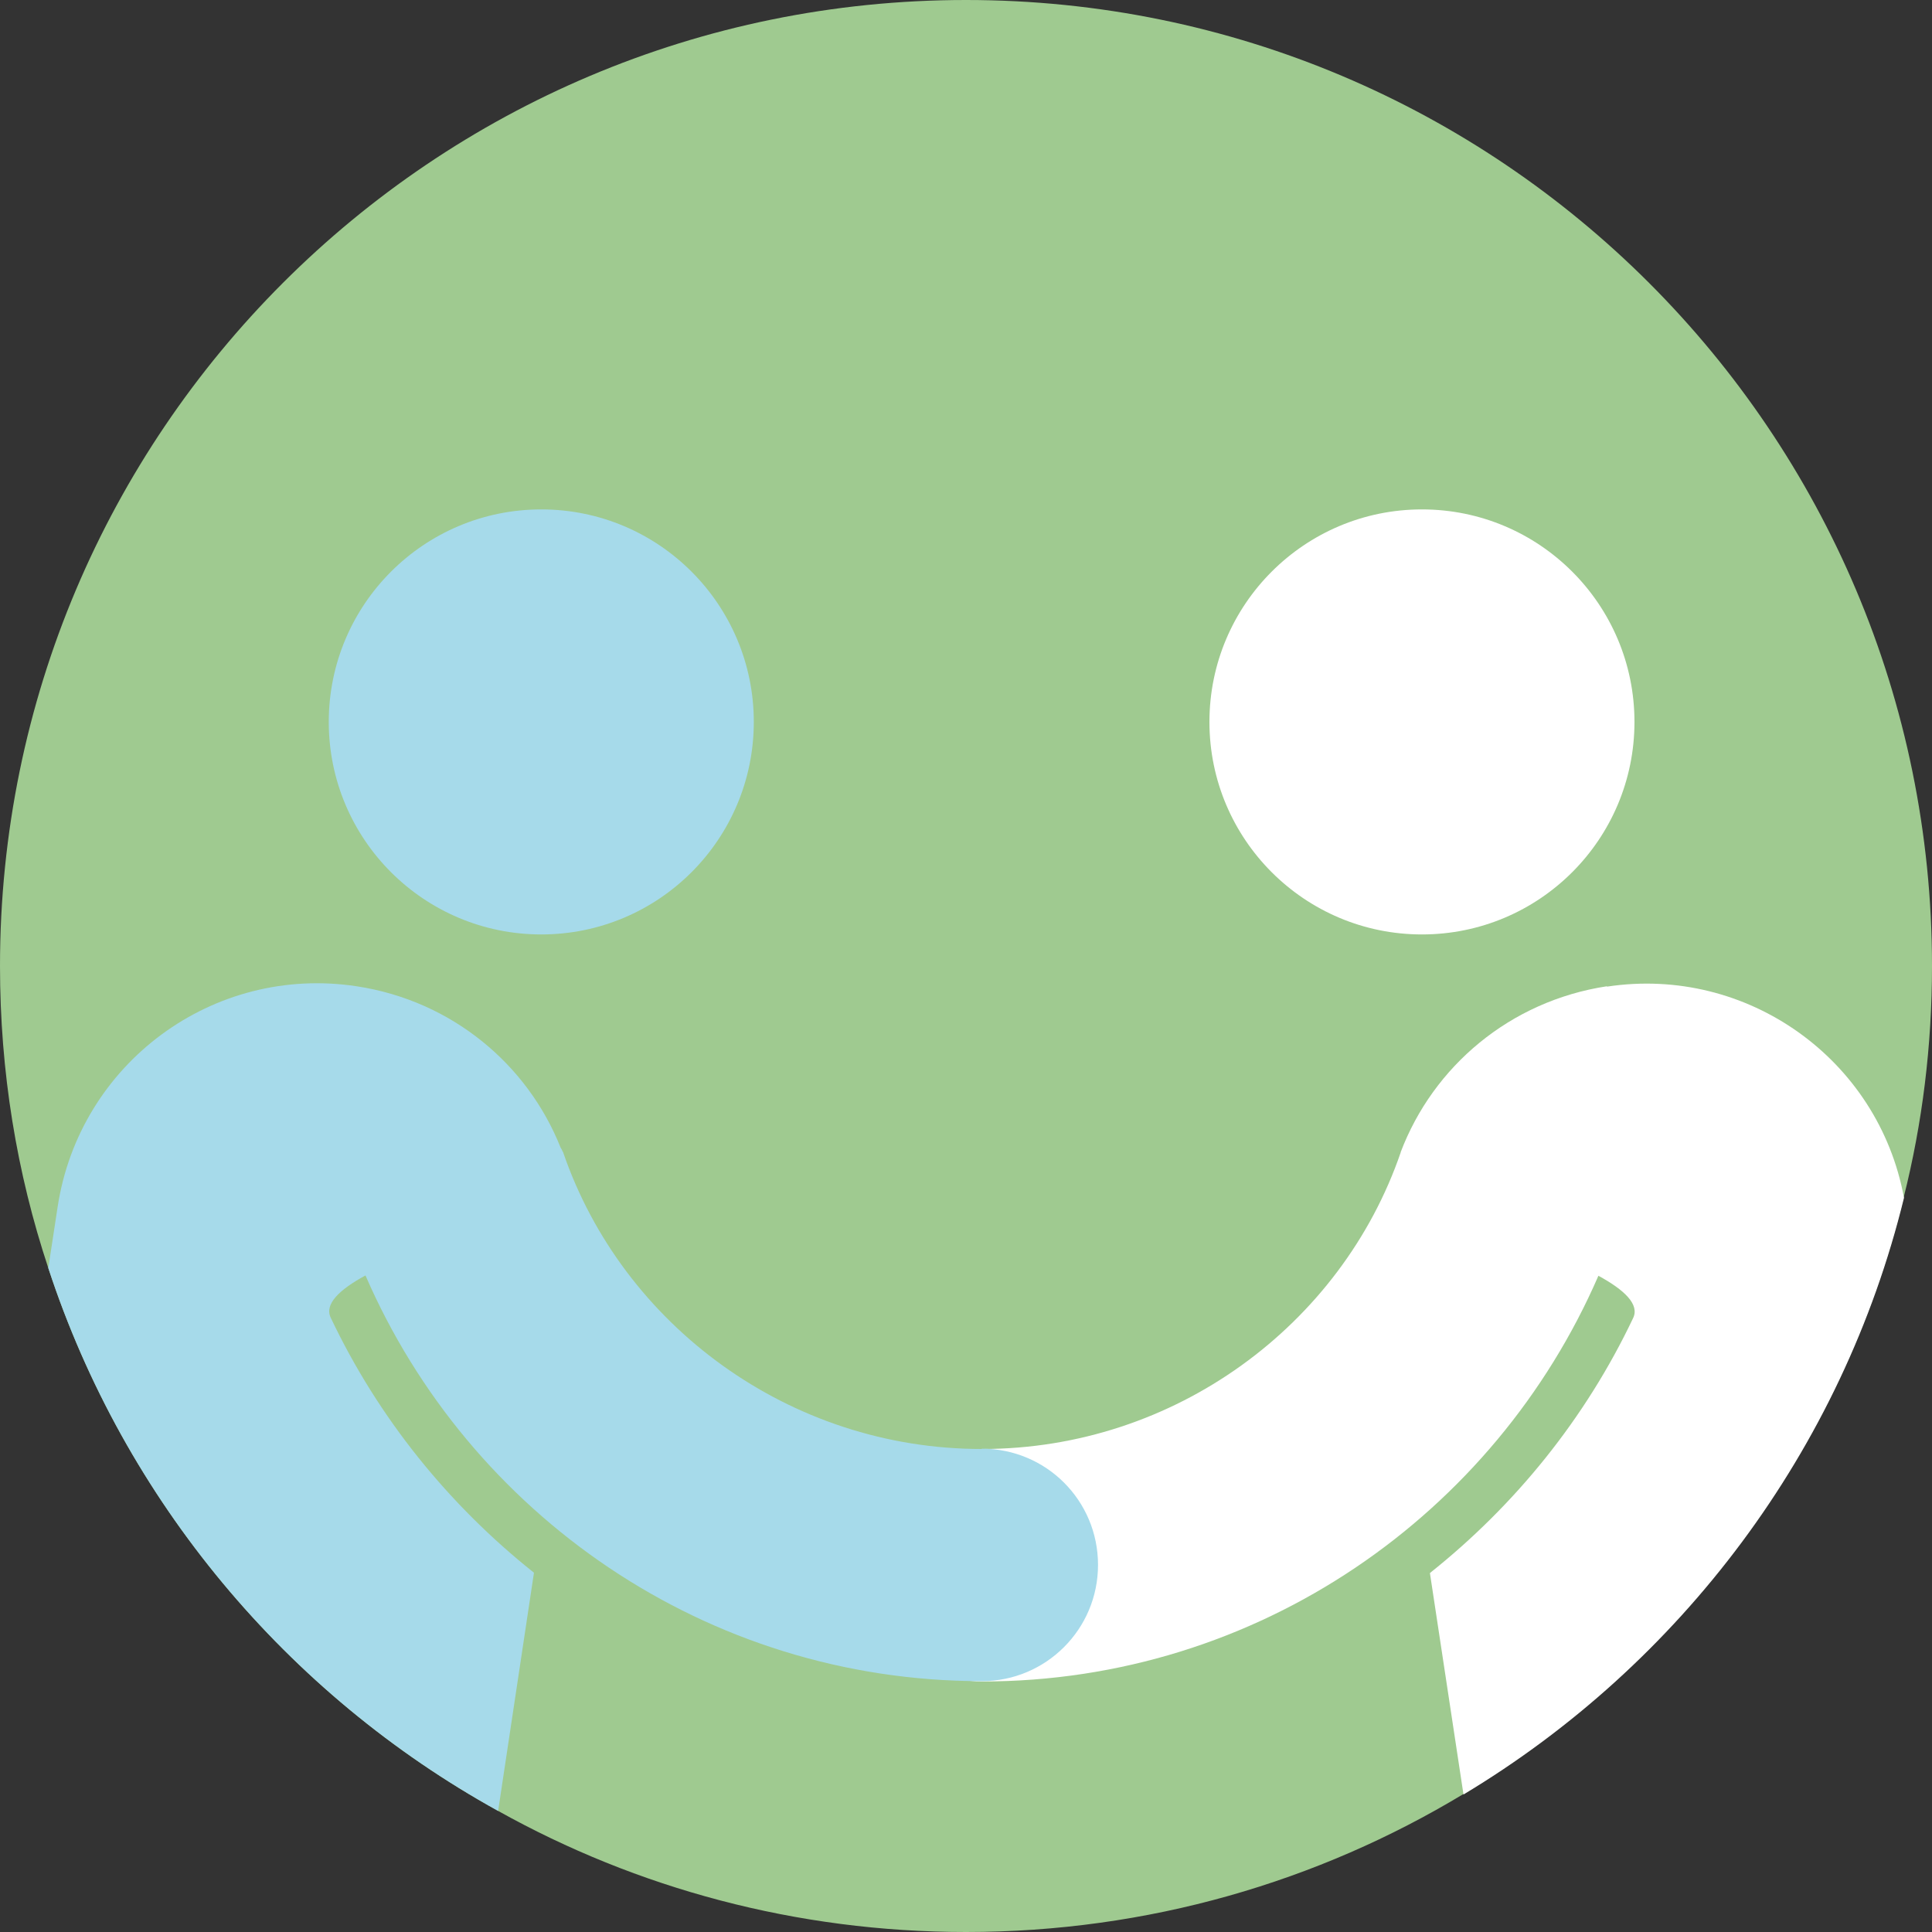 <svg width="120" height="120" viewBox="0 0 120 120" fill="none" xmlns="http://www.w3.org/2000/svg">
<rect x="0" y="0" width="120" height="120" fill="#333333" stroke="none"/>
<g clip-path="url(#clip0_6_8568)">
<path d="M120 60C120 64.96 119.4 69.78 118.24 74.38C114.4 90.08 104.36 103.34 90.88 111.44C81.86 116.88 71.3 120 60 120C49.46 120 39.54 117.28 30.94 112.48C17.84 105.24 7.74 93.22 3 78.76C1.04 72.86 0 66.56 0 60C0 26.86 26.86 0 60 0C93.14 0 120 26.86 120 60Z" fill="#9FCA90"/>
<g style="mix-blend-mode:multiply">
<path d="M33.62 58.04C40.91 58.04 46.82 52.13 46.82 44.84C46.82 37.55 40.91 31.64 33.62 31.64C26.33 31.64 20.42 37.55 20.42 44.84C20.42 52.13 26.33 58.04 33.62 58.04Z" fill="#A6DAEA"/>
</g>
<path d="M88.32 58.04C95.61 58.04 101.52 52.13 101.52 44.84C101.52 37.55 95.61 31.64 88.32 31.64C81.03 31.64 75.12 37.55 75.12 44.84C75.12 52.13 81.03 58.04 88.32 58.04Z" fill="white"/>
<path d="M99.8 61.26C93.78 62.18 89.02 66.24 87 71.56C87 71.56 87 71.56 87 71.58C83.32 82.3 72.96 90 61 90C57.02 90 53.78 93.22 53.78 97.22C53.78 101.22 57 104.44 61 104.44C78.14 104.44 92.86 94.04 99.28 79.24C100.9 80.12 101.84 81.02 101.44 81.86C98.48 88.1 94.12 93.48 88.82 97.7V97.74L90.9 111.46C104.38 103.36 114.42 90.1 118.26 74.4C116.68 65.8 108.52 59.96 99.82 61.28L99.8 61.26Z" fill="white"/>
<g style="mix-blend-mode:multiply">
<path d="M60.98 90C49.02 90 38.66 82.3 34.98 71.58C34.98 71.54 34.94 71.52 34.92 71.48C34.92 71.44 34.9 71.42 34.88 71.38C34.86 71.34 34.84 71.32 34.82 71.28C32.76 66.1 28.06 62.16 22.16 61.26C13.24 59.9 4.94 66.04 3.58 74.96L3 78.76C7.74 93.22 17.84 105.24 30.94 112.48L33.16 97.72V97.68C27.86 93.46 23.5 88.08 20.54 81.84C20.14 81 21.08 80.1 22.7 79.22C29.12 94.02 43.84 104.42 60.98 104.42C64.96 104.42 68.2 101.2 68.2 97.2C68.2 93.2 64.98 89.98 60.98 89.98V90Z" fill="#A6DAEA"/>
</g>
</g>
<defs>
<clipPath id="clip0_6_8568">
<rect width="120" height="120" fill="white"/>
</clipPath>
</defs>
</svg>
